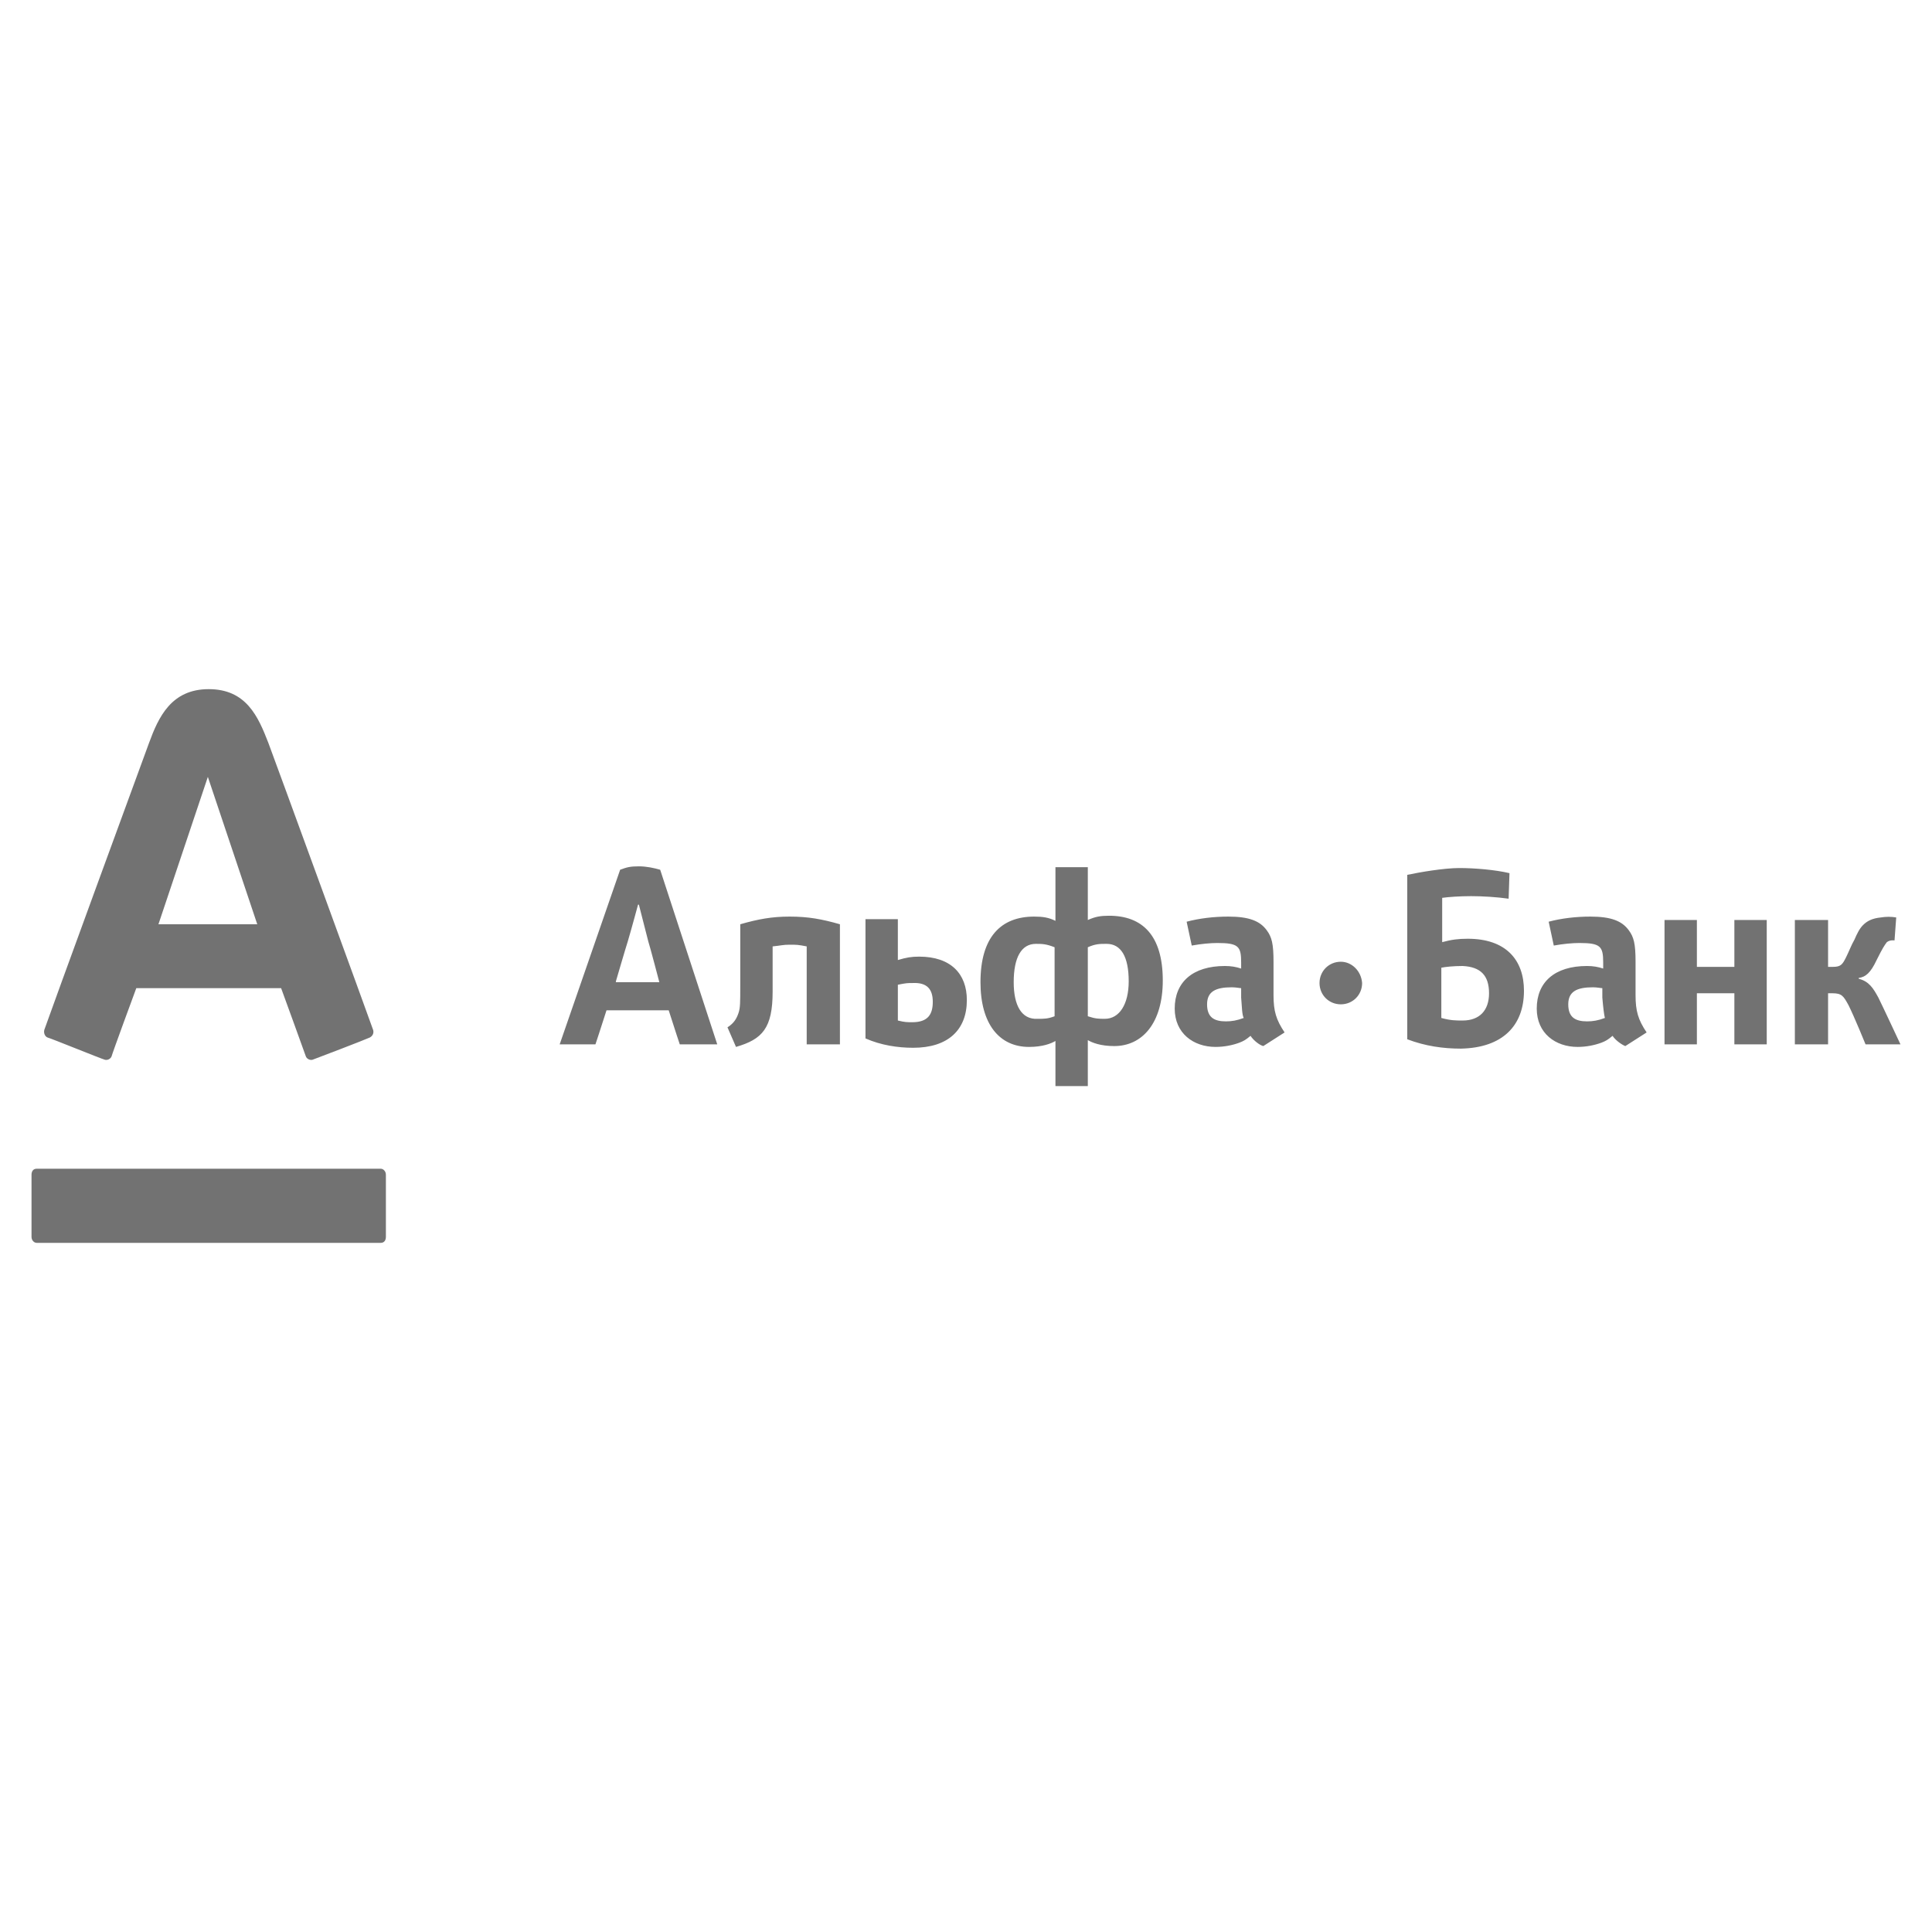 <?xml version="1.0" encoding="UTF-8"?> <svg xmlns="http://www.w3.org/2000/svg" xmlns:xlink="http://www.w3.org/1999/xlink" version="1.1" id="Слой_1" x="0px" y="0px" viewBox="-386 387.2 226.8 226.8" style="enable-background:new -386 387.2 226.8 226.8;" xml:space="preserve"> <style type="text/css"> .st0{fill:#727272;} </style> <path id="_154533448" class="st0" d="M-361.5,468.1c4.4,0,5.8,3.2,7,6.3c0.5,1.3,12,32.8,12.3,33.7c0.1,0.3,0,0.7-0.4,0.9 c-0.4,0.2-6.4,2.5-6.7,2.6c-0.3,0.1-0.7-0.1-0.8-0.4c-0.1-0.3-2.6-7.2-2.9-8c-0.8,0-16.2,0-17,0c-0.3,0.8-2.8,7.6-2.9,8 c-0.1,0.3-0.5,0.5-0.8,0.4c-0.4-0.1-6.3-2.5-6.7-2.6c-0.3-0.1-0.5-0.5-0.4-0.9c0.4-1.2,11.7-32.1,12.3-33.7 C-367.4,471.4-365.9,468.1-361.5,468.1L-361.5,468.1z M-381.7,524.4L-381.7,524.4c-0.4,0-0.6,0.3-0.6,0.7v7.3c0,0.4,0.3,0.7,0.6,0.7 h40.4c0.4,0,0.6-0.3,0.6-0.7v-7.3c0-0.4-0.3-0.7-0.6-0.7H-381.7z M-361.6,478.4L-361.6,478.4l-5.8,17.3h11.6L-361.6,478.4 C-361.5,478.4-361.6,478.4-361.6,478.4z M-211.2,503.8L-211.2,503.8c0,2-1.1,3.2-3.1,3.2c-0.8,0-1.4,0-2.5-0.3v-5.9 c0.5-0.1,1.4-0.2,2.5-0.2C-212.2,500.7-211.2,501.7-211.2,503.8L-211.2,503.8z M-207.1,503.5L-207.1,503.5c0-3.6-2.1-6.1-6.6-6.1 c-1.1,0-1.9,0.1-3,0.4l0-5.2c0.7-0.1,2-0.2,3.4-0.2c1.3,0,3,0.1,4.4,0.3l0.1-3c-1.7-0.4-4.1-0.6-5.9-0.6c-1.8,0-4.7,0.5-6.1,0.8 l0,19.3c2.1,0.8,4.2,1.1,6.3,1.1C-209.6,510.2-207.1,507.6-207.1,503.5L-207.1,503.5z M-253.5,502.4L-253.5,502.4 c0,2.7-1.1,4.4-2.8,4.4c-0.7,0-1.1,0-2-0.3v-8.1c0.9-0.4,1.4-0.4,2.2-0.4C-254.4,498-253.5,499.5-253.5,502.4L-253.5,502.4z M-267,502.5L-267,502.5c0-2.9,0.9-4.5,2.6-4.5c0.7,0,1.2,0,2.2,0.4v8.1c-0.8,0.3-1.2,0.3-2,0.3C-266.1,506.9-267,505.2-267,502.5 L-267,502.5z M-258.3,514.6L-258.3,514.6v-5.3c0.5,0.3,1.5,0.7,3.1,0.7c3.3,0,5.7-2.7,5.7-7.7c0-5.3-2.4-7.6-6.3-7.6 c-1,0-1.6,0.1-2.5,0.5V489h-3.8v6.3c-0.8-0.4-1.5-0.5-2.5-0.5c-3.9,0-6.3,2.4-6.3,7.7c0,4.9,2.2,7.6,5.7,7.6c1.6,0,2.6-0.4,3.1-0.7 v5.3H-258.3L-258.3,514.6z M-287.4,509.8L-287.4,509.8v-14.1c-2.1-0.6-3.7-0.9-5.9-0.9c-2.1,0-3.7,0.3-5.8,0.9v7.2 c0,2,0,2.6-0.2,3.2c-0.2,0.6-0.5,1.2-1.3,1.7l1,2.3c3.1-0.9,4.3-2.2,4.3-6.5v-5.3c1-0.1,1.2-0.2,2-0.2c0.8,0,1,0,2,0.2v11.5 L-287.4,509.8L-287.4,509.8z M-240,506.7L-240,506.7c-0.8,0.3-1.4,0.4-2.1,0.4c-1.4,0-2.2-0.5-2.2-2c0-1.5,1-2,2.9-2 c0.5,0,0.9,0.1,1.1,0.1v1.1C-240.2,505.5-240.2,506.3-240,506.7L-240,506.7z M-235.2,508.4L-235.2,508.4c-1-1.5-1.3-2.5-1.3-4.4 v-3.9c0-2.1-0.2-2.9-0.8-3.7c-0.8-1.1-2.1-1.6-4.5-1.6c-1.7,0-3.4,0.2-4.9,0.6l0.6,2.8c1.1-0.2,2.2-0.3,3-0.3c2.5,0,2.8,0.4,2.8,2.3 v0.7c-0.6-0.2-1.2-0.3-1.9-0.3c-3.8,0-5.9,1.9-5.9,5c0,2.9,2.2,4.5,4.8,4.5c1,0,2-0.2,2.8-0.5c0.5-0.2,0.7-0.3,1.3-0.8 c0.4,0.6,1.1,1.1,1.5,1.2L-235.2,508.4L-235.2,508.4z M-197.6,506.7L-197.6,506.7c-0.8,0.3-1.4,0.4-2.1,0.4c-1.4,0-2.2-0.5-2.2-2 c0-1.5,1-2,2.9-2c0.5,0,0.9,0.1,1.1,0.1v1.1C-197.8,505.5-197.7,506.3-197.6,506.7L-197.6,506.7z M-192.7,508.4L-192.7,508.4 c-1-1.5-1.3-2.5-1.3-4.4v-3.9c0-2.1-0.2-2.9-0.8-3.7c-0.8-1.1-2.1-1.6-4.5-1.6c-1.7,0-3.4,0.2-4.9,0.6l0.6,2.8 c1.1-0.2,2.2-0.3,3-0.3c2.5,0,2.8,0.4,2.8,2.3v0.7c-0.6-0.2-1.2-0.3-1.9-0.3c-3.8,0-5.9,1.9-5.9,5c0,2.9,2.2,4.5,4.8,4.5 c1,0,2-0.2,2.8-0.5c0.5-0.2,0.7-0.3,1.3-0.8c0.4,0.6,1.2,1.1,1.5,1.2L-192.7,508.4L-192.7,508.4z M-276.5,504.8L-276.5,504.8 c0,1.4-0.5,2.4-2.4,2.4c-0.6,0-0.9,0-1.7-0.2v-4.2c1-0.2,1.1-0.2,1.7-0.2C-277.1,502.5-276.5,503.4-276.5,504.8L-276.5,504.8z M-284.4,495.1L-284.4,495.1l0,14c1.8,0.8,3.8,1.1,5.6,1.1c4.1,0,6.3-2.1,6.3-5.6c0-3.1-1.9-5.1-5.6-5.1c-0.9,0-1.5,0.1-2.5,0.4 v-4.8H-284.4L-284.4,495.1z M-178.6,509.8L-178.6,509.8v-14.6h-3.8v5.5h-4.4v-5.5h-3.8v14.6h3.8v-6h4.4v6H-178.6z M-162.9,509.8 L-162.9,509.8c0,0-2.1-4.5-2.6-5.5c-0.6-1.1-1.1-1.9-2.3-2.2V502c0.8-0.1,1.4-0.6,2.1-2.1c0.7-1.4,0.9-1.7,1.2-2.1 c0.4-0.3,0.9-0.2,0.9-0.2l0.2-2.7c-0.6-0.1-1.2-0.1-1.8,0c-1,0.1-1.6,0.4-2.1,0.9c-0.4,0.4-0.7,1-1,1.7c-0.4,0.7-0.6,1.3-1,2.1 c-0.4,0.8-0.6,1.1-1.5,1.1h-0.6v-5.5h-3.9v14.6h3.9v-6l0.5,0c1.1,0,1.3,0.3,1.9,1.4c0.7,1.4,2,4.6,2,4.6L-162.9,509.8L-162.9,509.8z M-306.2,509.8L-306.2,509.8h4.4l-6.7-20.5c-0.7-0.2-1.6-0.4-2.5-0.4c-1,0-1.4,0.1-2.2,0.4l-7.1,20.5h4.2c0,0,0.6-1.8,1.3-4h7.3 C-306.8,508-306.2,509.8-306.2,509.8L-306.2,509.8z M-313.7,502.4L-313.7,502.4c0,0,1.2-4.1,1.4-4.7c0.5-1.7,1.2-4.3,1.2-4.3h0.1 c0,0,0.7,2.7,1.1,4.3c0.2,0.6,1.3,4.8,1.3,4.8H-313.7z M-228.6,500.1L-228.6,500.1c-1.4,0-2.5,1.1-2.5,2.5c0,1.4,1.1,2.5,2.5,2.5 c1.4,0,2.5-1.1,2.5-2.5C-226.2,501.2-227.3,500.1-228.6,500.1z"></path> </svg> 